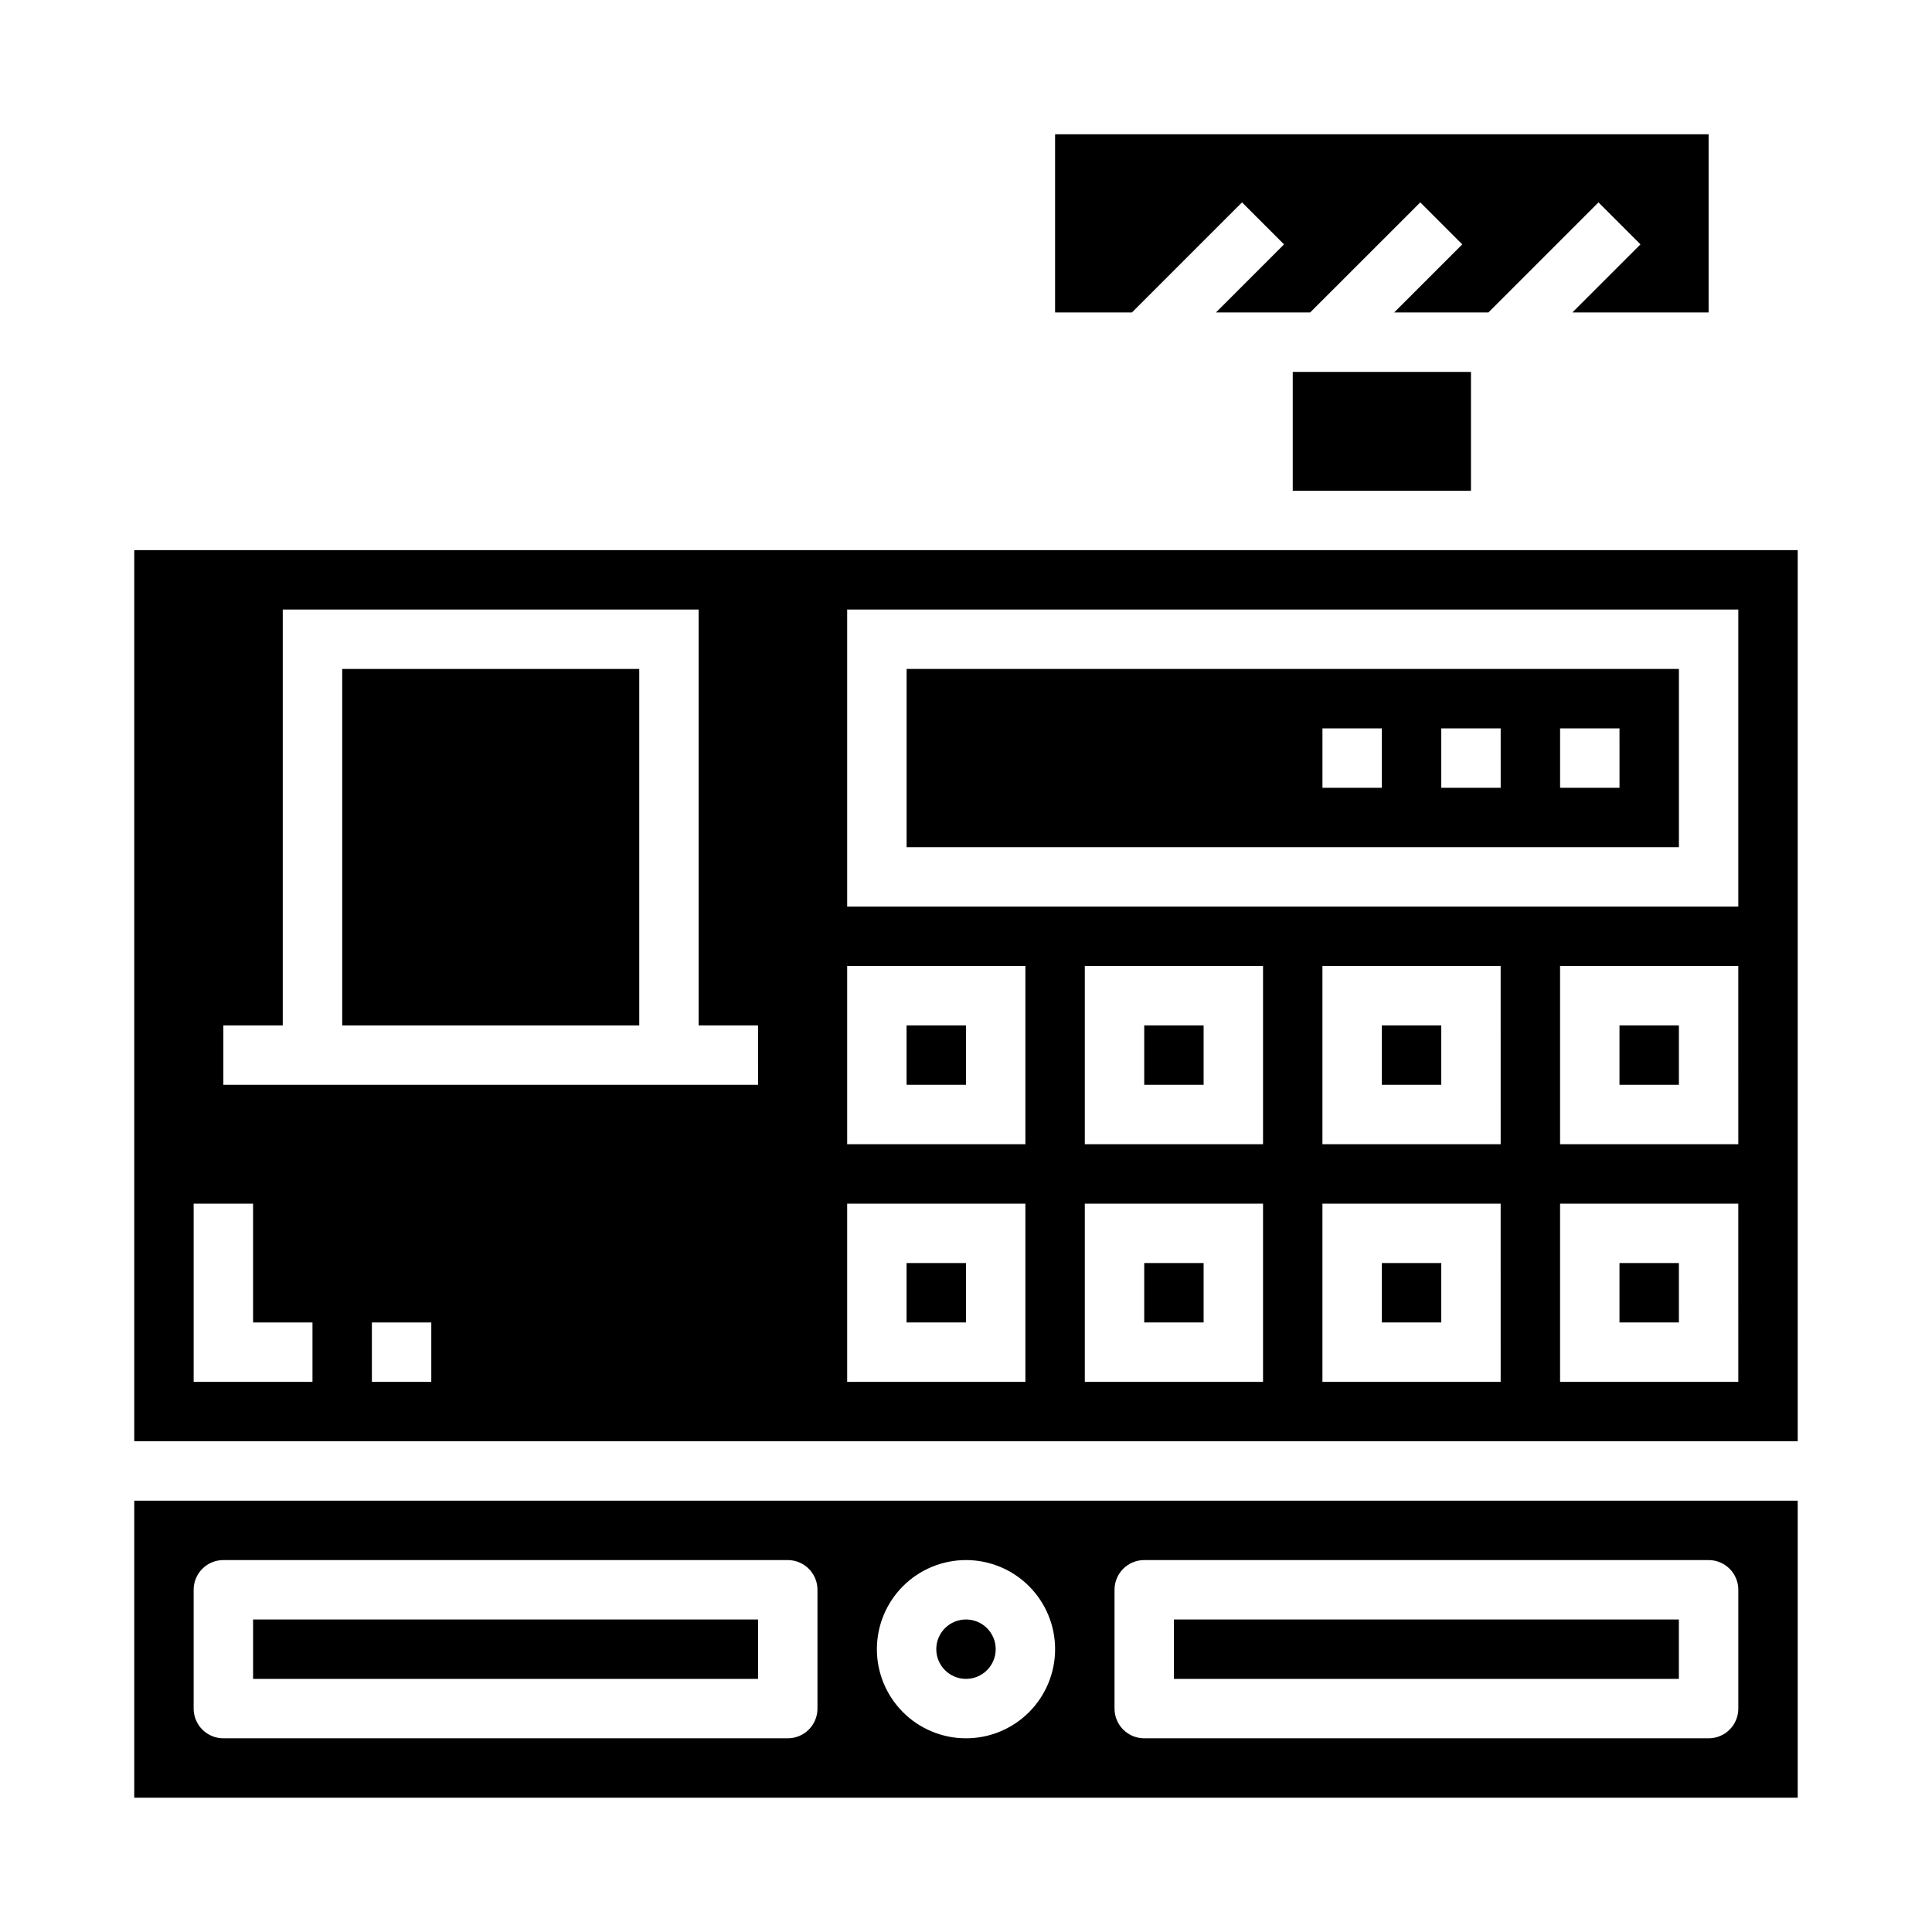 <?xml version="1.0" encoding="UTF-8"?>
<!-- Uploaded to: SVG Repo, www.svgrepo.com, Generator: SVG Repo Mixer Tools -->
<svg fill="#000000" width="800px" height="800px" version="1.1" viewBox="144 144 512 512" xmlns="http://www.w3.org/2000/svg">
 <g>
  <path d="m384.25 415.74h15.742v15.742h-15.742z"/>
  <path d="m384.25 478.72h15.742v15.742h-15.742z"/>
  <path d="m447.23 415.74h15.742v15.742h-15.742z"/>
  <path d="m234.69 321.28h78.719v94.465h-78.719z"/>
  <path d="m447.23 478.72h15.742v15.742h-15.742z"/>
  <path d="m510.21 478.72h15.742v15.742h-15.742z"/>
  <path d="m179.58 620.41h440.83v-78.719h-440.83zm259.78-55.105v0.004c0-4.348 3.523-7.875 7.871-7.875h149.57c2.086 0 4.09 0.832 5.566 2.309 1.473 1.477 2.305 3.477 2.305 5.566v31.488c0 2.086-0.832 4.09-2.305 5.566-1.477 1.473-3.481 2.305-5.566 2.305h-149.57c-4.348 0-7.871-3.523-7.871-7.871zm-39.359-7.871c6.262 0 12.27 2.488 16.699 6.918 4.426 4.43 6.914 10.438 6.914 16.699 0 6.266-2.488 12.27-6.914 16.699-4.43 4.43-10.438 6.918-16.699 6.918-6.266 0-12.273-2.488-16.699-6.918-4.43-4.43-6.918-10.434-6.918-16.699 0-6.262 2.488-12.27 6.918-16.699 4.426-4.43 10.434-6.918 16.699-6.918zm-204.68 7.875c0-4.348 3.527-7.875 7.875-7.875h149.57c2.09 0 4.09 0.832 5.566 2.309 1.477 1.477 2.305 3.477 2.305 5.566v31.488c0 2.086-0.828 4.09-2.305 5.566-1.477 1.473-3.477 2.305-5.566 2.305h-149.57c-4.348 0-7.875-3.523-7.875-7.871z"/>
  <path d="m486.59 242.56h47.23v31.488h-47.23z"/>
  <path d="m407.87 581.05c0 4.348-3.523 7.871-7.871 7.871s-7.875-3.523-7.875-7.871c0-4.348 3.527-7.871 7.875-7.871s7.871 3.523 7.871 7.871"/>
  <path d="m211.07 573.18h133.82v15.742h-133.82z"/>
  <path d="m455.1 573.18h133.82v15.742h-133.82z"/>
  <path d="m473.15 197.63 11.133 11.129-18.051 18.051h24.969l29.184-29.18 11.129 11.129-18.051 18.051h24.973l29.18-29.18 11.133 11.129-18.051 18.051h36.102v-47.23h-173.19v47.23h20.359z"/>
  <path d="m573.18 415.74h15.742v15.742h-15.742z"/>
  <path d="m179.58 289.79v236.16h440.83v-236.16zm47.23 220.42h-31.488v-47.23h15.746v31.488h15.742zm31.488 0h-15.742v-15.746h15.742zm86.594-78.719h-141.7v-15.746h15.742v-110.21h110.21v110.21h15.742zm70.848 78.719h-47.23v-47.23h47.23zm0-62.977h-47.23v-47.23h47.23zm62.977 62.977h-47.23v-47.23h47.23zm0-62.977h-47.23v-47.23h47.23zm62.977 62.977h-47.234v-47.23h47.23zm0-62.977h-47.234v-47.23h47.23zm62.977 62.977h-47.234v-47.23h47.23zm0-62.977h-47.234v-47.23h47.23zm0-62.977h-236.16v-78.719h236.16z"/>
  <path d="m588.93 321.28h-204.67v47.23l204.67 0.004zm-78.719 31.488h-15.746v-15.742h15.742zm31.488 0h-15.746v-15.742h15.742zm31.488 0h-15.746v-15.742h15.742z"/>
  <path d="m573.18 478.72h15.742v15.742h-15.742z"/>
  <path d="m510.21 415.74h15.742v15.742h-15.742z"/>
 </g>
</svg>